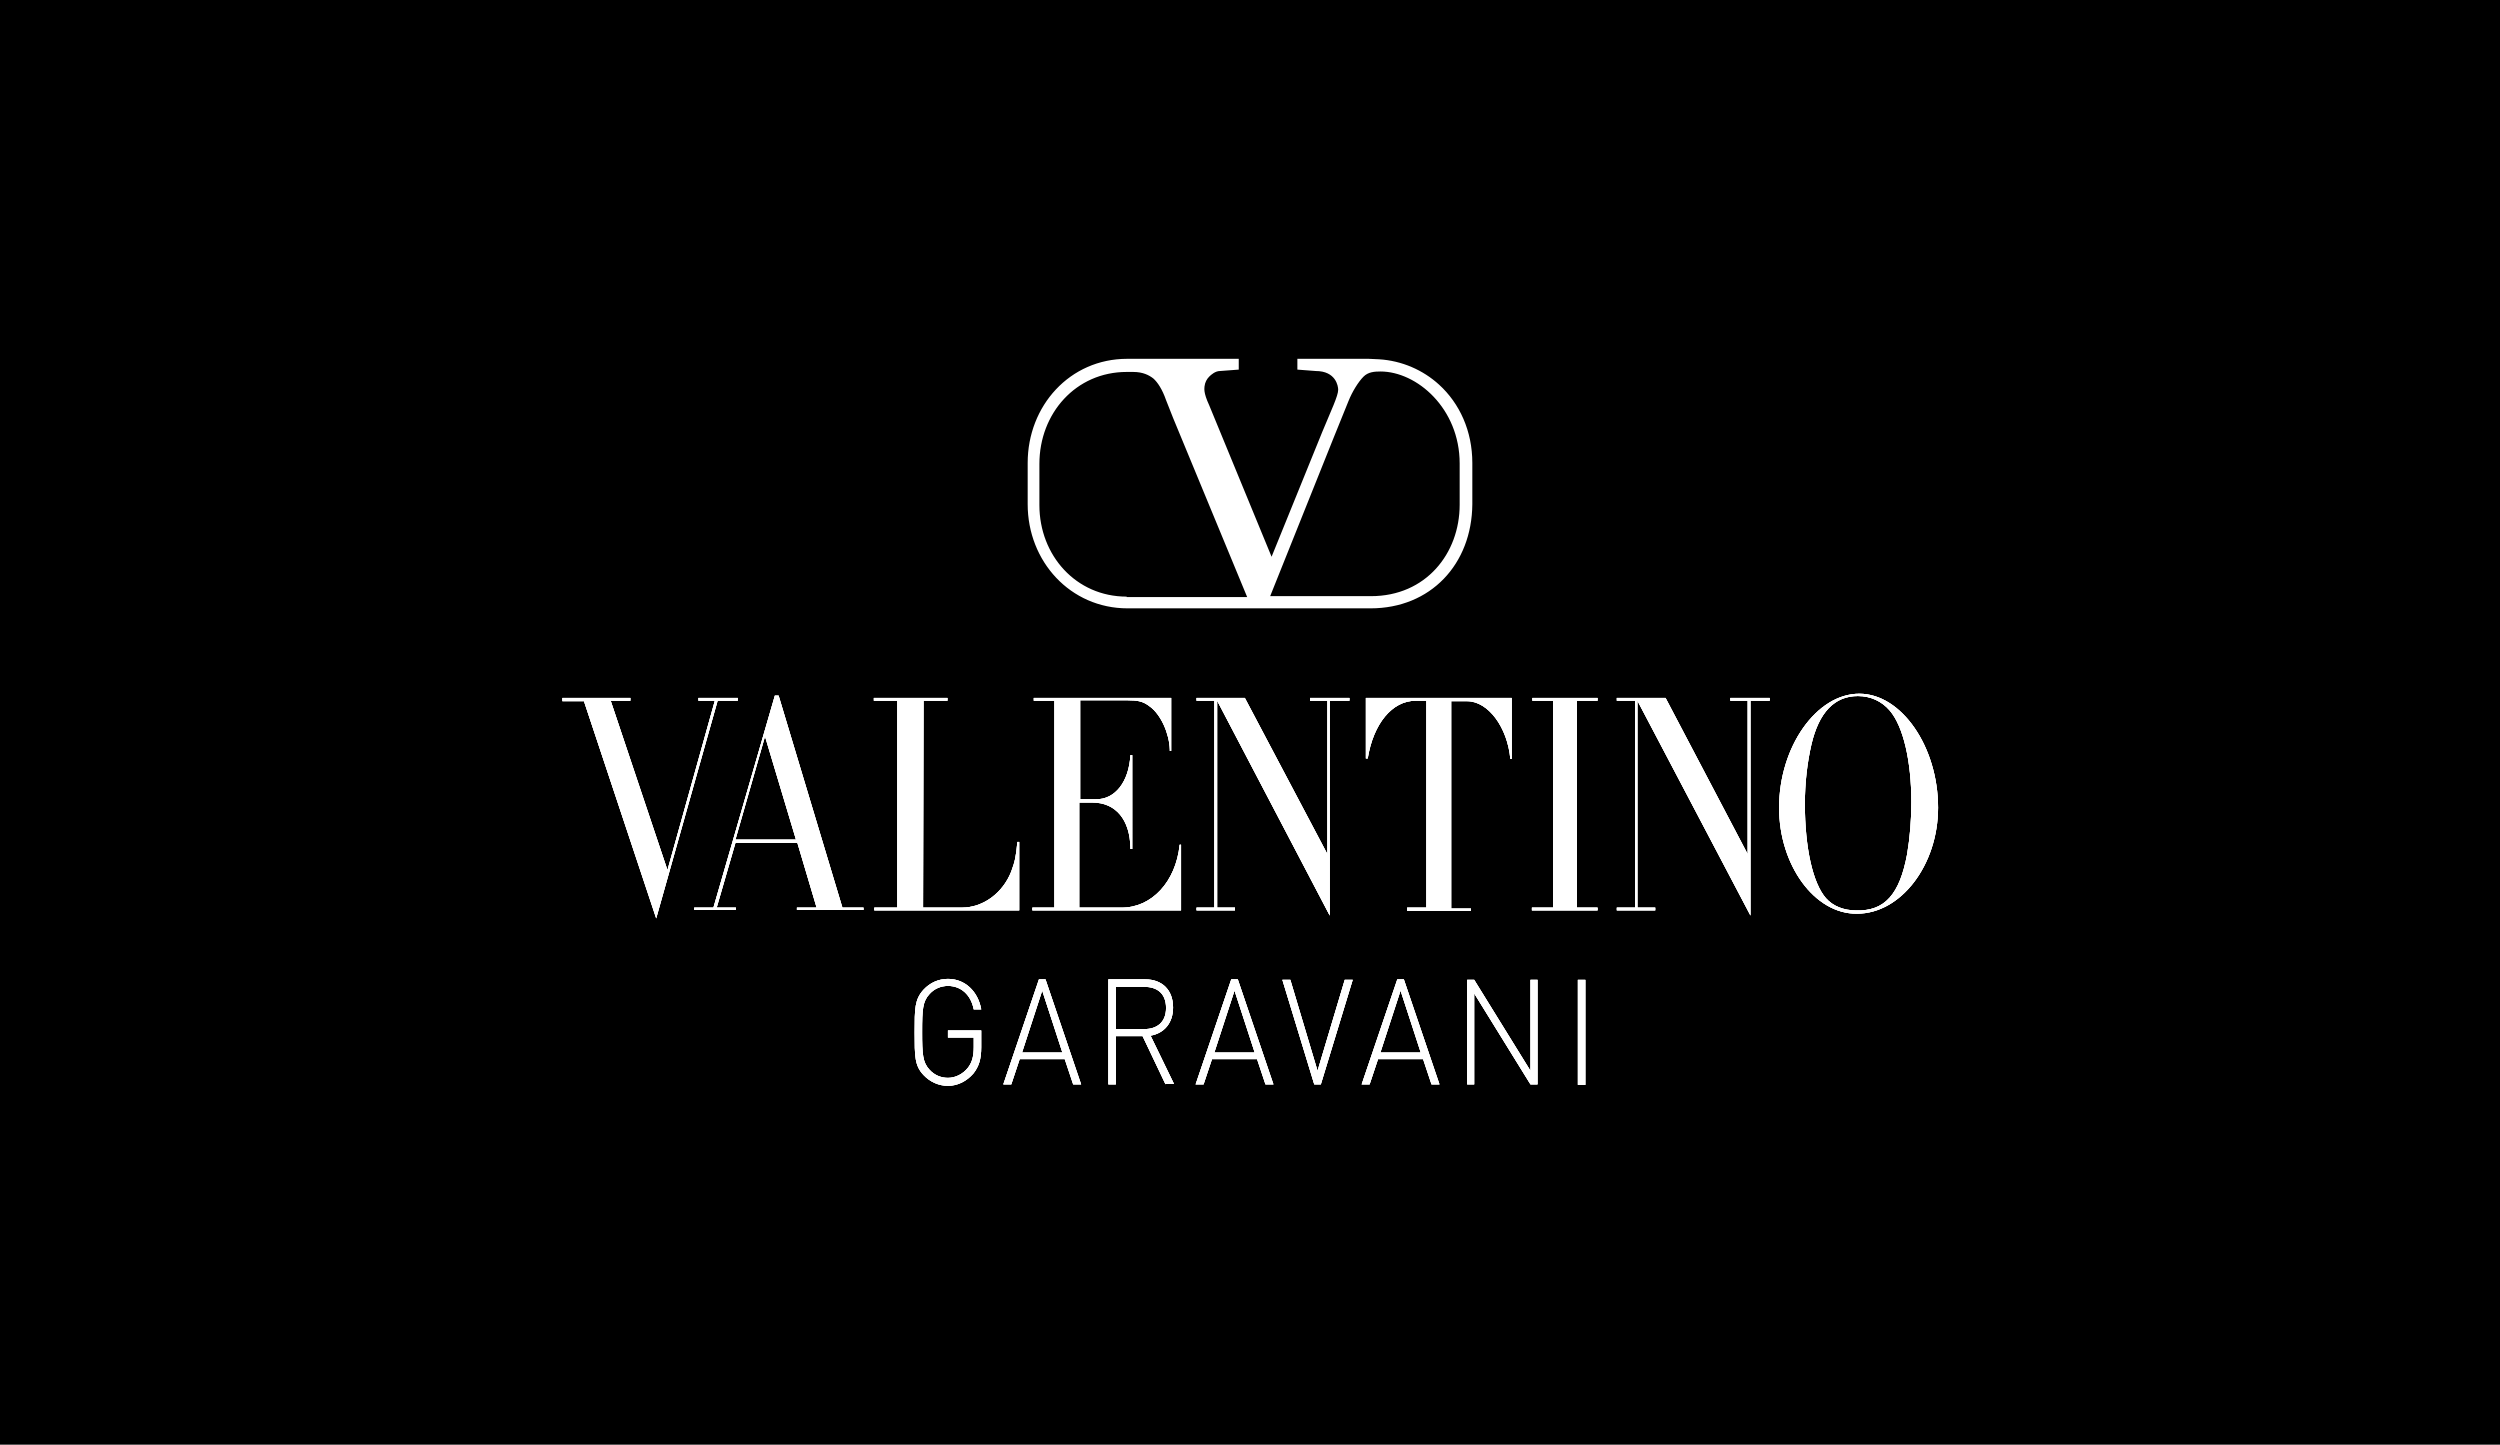<?xml version="1.0" encoding="UTF-8"?> <!-- Generator: Adobe Illustrator 27.0.1, SVG Export Plug-In . SVG Version: 6.00 Build 0) --> <svg xmlns="http://www.w3.org/2000/svg" xmlns:xlink="http://www.w3.org/1999/xlink" version="1.1" id="Livello_1" x="0px" y="0px" viewBox="0 0 533 308" style="enable-background:new 0 0 533 308;" xml:space="preserve"> <style type="text/css"> .st0{fill:#FFFFFF;} </style> <rect y="0" width="533" height="308"></rect> <g> <g> <path class="st0" d="M294,76.6l-2.2-0.1h-12.5h-0.6h-2.1l0,2.3l3.9,0.3c4.3,0,4.8,3.2,4.8,4c0,1.3-1.5,4.4-3.4,9l-10.8,26.6 l-13.3-32.3c-1.3-2.8-1-3.6-1-4c0.1-0.9,0.5-1.6,1-2.1c0.4-0.4,1.3-1.2,2.3-1.2l4-0.3l0-2.3h-23.8c-12.2,0-21.2,10-21.2,22.2v8.8 c0,12.2,9.1,22.2,21.3,22.2h51.8c12.8,0,21.6-9.4,21.7-22.2v-8.8c0-6.8-2.7-12.7-7.1-16.7C303.4,78.9,298.9,76.9,294,76.6z M240.2,127.2c-10.8,0-18.6-8.8-18.6-19.5v-8.8c0-10.8,7.8-19.6,18.6-19.6h0.5h0.1h0.8c2.1,0,3.4,0.7,4.3,1.4 c0.9,0.8,1.9,2.3,2.7,4.6c0.7,1.8,1.2,3,1.5,3.8l15.8,38.2H240.2z M311.2,107.6c0,10.4-7.2,19.5-18.9,19.5l-21.5,0l13.5-33.7 l3.2-7.9c0.8-2,2.1-4.1,3.2-5.2c1-1,2.3-1.1,3.7-1.1h-0.1c7.8,0,16.9,7.9,16.9,19.6V107.6z"></path> </g> <g> <g> <path class="st0" d="M207.5,228.9c-1.4,1.6-3.3,2.6-5.4,2.6c-1.9,0-3.8-0.8-5.2-2.3c-1.9-2-1.9-4-1.9-9.1c0-5.1,0-7,1.9-9.1 c1.4-1.5,3.2-2.3,5.2-2.3c3.6,0,6.4,2.6,7.1,6.5h-1.6c-0.6-3.1-2.7-5-5.5-5c-1.5,0-2.9,0.6-3.9,1.7c-1.5,1.6-1.6,3.3-1.6,8.1 c0,4.8,0.1,6.5,1.6,8.1c1,1.1,2.4,1.7,3.9,1.7c1.6,0,3.2-0.8,4.3-2.2c0.9-1.2,1.2-2.5,1.2-4.4v-2h-5.5v-1.5h7.1v3.6 C209.2,225.8,208.7,227.4,207.5,228.9"></path> <path class="st0" d="M228.8,231.2l-1.8-5.4h-9.6l-1.8,5.4h-1.7l7.6-22.4h1.4l7.6,22.4H228.8z M222.2,211.2l-4.3,13.2h8.6 L222.2,211.2z"></path> <path class="st0" d="M248.5,231.2l-4.9-10.3h-5.7v10.3h-1.6v-22.4h7.9c3.4,0,5.9,2.1,5.9,6c0,3.3-1.9,5.5-4.8,6l5,10.3H248.5z M244,210.4h-6.1v9h6.1c2.6,0,4.6-1.4,4.6-4.5C248.6,211.8,246.7,210.4,244,210.4"></path> <path class="st0" d="M269.8,231.2l-1.8-5.4h-9.6l-1.8,5.4h-1.7l7.6-22.4h1.4l7.6,22.4H269.8z M263.2,211.2l-4.3,13.2h8.6 L263.2,211.2z"></path> <polygon class="st0" points="281.6,231.2 280.2,231.2 273.4,208.9 275.1,208.9 280.9,228.3 286.7,208.9 288.4,208.9 "></polygon> <path class="st0" d="M305.2,231.2l-1.8-5.4h-9.6l-1.8,5.4h-1.7l7.6-22.4h1.4l7.6,22.4H305.2z M298.6,211.2l-4.3,13.2h8.6 L298.6,211.2z"></path> <polygon class="st0" points="326.3,231.2 314.3,211.8 314.3,231.2 312.8,231.2 312.8,208.9 314.3,208.9 326.3,228.3 326.3,208.9 327.8,208.9 327.8,231.2 "></polygon> <rect x="336.4" y="208.9" class="st0" width="1.6" height="22.4"></rect> <path class="st0" d="M207.5,228.9c-1.4,1.6-3.3,2.6-5.4,2.6c-1.9,0-3.8-0.8-5.2-2.3c-1.9-2-1.9-4-1.9-9.1c0-5.1,0-7,1.9-9.1 c1.4-1.5,3.2-2.3,5.2-2.3c3.6,0,6.4,2.6,7.1,6.5h-1.6c-0.6-3.1-2.7-5-5.5-5c-1.5,0-2.9,0.6-3.9,1.7c-1.5,1.6-1.6,3.3-1.6,8.1 c0,4.8,0.1,6.5,1.6,8.1c1,1.1,2.4,1.7,3.9,1.7c1.6,0,3.2-0.8,4.3-2.2c0.9-1.2,1.2-2.5,1.2-4.4v-2h-5.5v-1.5h7.1v3.6 C209.2,225.8,208.7,227.4,207.5,228.9"></path> <path class="st0" d="M228.8,231.2l-1.8-5.4h-9.6l-1.8,5.4h-1.7l7.6-22.4h1.4l7.6,22.4H228.8z M222.2,211.2l-4.3,13.2h8.6 L222.2,211.2z"></path> <path class="st0" d="M248.5,231.2l-4.9-10.3h-5.7v10.3h-1.6v-22.4h7.9c3.4,0,5.9,2.1,5.9,6c0,3.3-1.9,5.5-4.8,6l5,10.3H248.5z M244,210.4h-6.1v9h6.1c2.6,0,4.6-1.4,4.6-4.5C248.6,211.8,246.7,210.4,244,210.4"></path> <path class="st0" d="M269.8,231.2l-1.8-5.4h-9.6l-1.8,5.4h-1.7l7.6-22.4h1.4l7.6,22.4H269.8z M263.2,211.2l-4.3,13.2h8.6 L263.2,211.2z"></path> <polygon class="st0" points="281.6,231.2 280.2,231.2 273.4,208.9 275.1,208.9 280.9,228.3 286.7,208.9 288.4,208.9 "></polygon> <path class="st0" d="M305.2,231.2l-1.8-5.4h-9.6l-1.8,5.4h-1.7l7.6-22.4h1.4l7.6,22.4H305.2z M298.6,211.2l-4.3,13.2h8.6 L298.6,211.2z"></path> <polygon class="st0" points="326.3,231.2 314.3,211.8 314.3,231.2 312.8,231.2 312.8,208.9 314.3,208.9 326.3,228.3 326.3,208.9 327.8,208.9 327.8,231.2 "></polygon> <rect x="336.4" y="208.9" class="st0" width="1.6" height="22.4"></rect> <path class="st0" d="M207.5,228.9c-1.4,1.6-3.3,2.6-5.4,2.6c-1.9,0-3.8-0.8-5.2-2.3c-1.9-2-1.9-4-1.9-9.1c0-5.1,0-7,1.9-9.1 c1.4-1.5,3.2-2.3,5.2-2.3c3.6,0,6.4,2.6,7.1,6.5h-1.6c-0.6-3.1-2.7-5-5.5-5c-1.5,0-2.9,0.6-3.9,1.7c-1.5,1.6-1.6,3.3-1.6,8.1 c0,4.8,0.1,6.5,1.6,8.1c1,1.1,2.4,1.7,3.9,1.7c1.6,0,3.2-0.8,4.3-2.2c0.9-1.2,1.2-2.5,1.2-4.4v-2h-5.5v-1.5h7.1v3.6 C209.2,225.8,208.7,227.4,207.5,228.9"></path> <path class="st0" d="M228.8,231.2l-1.8-5.4h-9.6l-1.8,5.4h-1.7l7.6-22.4h1.4l7.6,22.4H228.8z M222.2,211.2l-4.3,13.2h8.6 L222.2,211.2z"></path> <path class="st0" d="M248.5,231.2l-4.9-10.3h-5.7v10.3h-1.6v-22.4h7.9c3.4,0,5.9,2.1,5.9,6c0,3.3-1.9,5.5-4.8,6l5,10.3H248.5z M244,210.4h-6.1v9h6.1c2.6,0,4.6-1.4,4.6-4.5C248.6,211.8,246.7,210.4,244,210.4"></path> <path class="st0" d="M269.8,231.2l-1.8-5.4h-9.6l-1.8,5.4h-1.7l7.6-22.4h1.4l7.6,22.4H269.8z M263.2,211.2l-4.3,13.2h8.6 L263.2,211.2z"></path> <polygon class="st0" points="281.6,231.2 280.2,231.2 273.4,208.9 275.1,208.9 280.9,228.3 286.7,208.9 288.4,208.9 "></polygon> <path class="st0" d="M305.2,231.2l-1.8-5.4h-9.6l-1.8,5.4h-1.7l7.6-22.4h1.4l7.6,22.4H305.2z M298.6,211.2l-4.3,13.2h8.6 L298.6,211.2z"></path> <polygon class="st0" points="326.3,231.2 314.3,211.8 314.3,231.2 312.8,231.2 312.8,208.9 314.3,208.9 326.3,228.3 326.3,208.9 327.8,208.9 327.8,231.2 "></polygon> <rect x="336.4" y="208.9" class="st0" width="1.6" height="22.4"></rect> </g> <g> <polygon class="st0" points="124.5,149.5 119.9,149.5 119.9,148.8 134.4,148.8 134.4,149.4 130.2,149.4 142.3,185.5 152.4,149.4 148.9,149.4 148.9,148.8 157.3,148.8 157.3,149.4 153,149.4 139.9,195.8 "></polygon> <path class="st0" d="M148,193.5h4.1l13.1-45.2h0.8l13.6,45.2h4.5v0.5h-14.2v-0.5h4.2l-4.1-13.8h-13.2l-4,13.8h4.1v0.5H148V193.5z M169.7,179l-6.6-22l-6.3,22H169.7z"></path> <path class="st0" d="M186.4,193.5h4.9v-44.1h-5v-0.6h15.7l0,0.6h-5.1l-0.1,44.1h7.8h0.5c4.5,0,8.7-3.1,10.5-7.7 c0.8-2.2,1-3.1,1.3-6.3h0.4v14.6h-30.9V193.5z"></path> <path class="st0" d="M220.2,193.5h4.6v-44.1h-4.4v-0.6h29.3v11.3h-0.3v-0.3c-0.1-3.4-1.9-7.5-4.3-9.2c-1.4-1.1-2.6-1.3-4.7-1.3 l-10.1,0v21.1h2.9h0.4c4.1,0.1,7.1-3.7,7.4-9.4h0.4V181h-0.4v-0.3c-0.1-5.9-3.1-9.6-8.1-9.6h-0.6h-2.2v22.4h8.2h0.7 c6.5,0.1,11.7-5.5,12.5-13.4h0.3v14h-31.7V193.5z"></path> <polygon class="st0" points="255.1,193.5 258.9,193.5 258.9,149.4 255.1,149.4 255.1,148.8 265.4,148.8 283,182.1 283,149.4 279.3,149.4 279.3,148.8 287.7,148.8 287.7,149.4 283.5,149.4 283.5,195.2 259.5,149.4 259.5,193.5 263.3,193.5 263.3,194.1 255.1,194.1 "></polygon> <path class="st0" d="M300,193.5h4.1v-44.1h-1.9h-0.4c-5,0-9,4.9-10.2,12.3h-0.4v-12.9h31.1v13H322c-0.6-6.7-4.7-12.3-9.2-12.3 h-0.6h-2.8v44.2h4.2v0.5H300V193.5z"></path> <polygon class="st0" points="326.6,193.5 331.1,193.5 331.1,149.4 326.7,149.4 326.7,148.8 340.6,148.8 340.6,149.4 336.2,149.4 336.2,193.5 340.6,193.5 340.6,194.1 326.6,194.1 "></polygon> <polygon class="st0" points="344.7,193.5 348.6,193.5 348.6,149.4 344.7,149.4 344.7,148.8 355.1,148.8 372.6,182.1 372.6,149.4 368.9,149.4 368.9,148.8 377.3,148.8 377.3,149.4 373.2,149.4 373.2,195.2 349.1,149.4 349.1,193.5 352.9,193.5 352.9,194.1 344.7,194.1 "></polygon> <path class="st0" d="M379.3,172.2c0-13,8-24.3,17.1-24.3c9,0,16.8,11.3,16.8,24.3c0,12.2-7.9,22.6-17.3,22.6 C386.9,194.9,379.3,184.5,379.3,172.2 M406.6,182.1c0.6-3.6,0.9-7.3,0.9-11.1c0-8.7-1.7-16.1-4.6-19.5c-1.7-2-4.1-3.1-6.8-3.1 c-5,0-8.3,3.5-9.9,10.3c-0.9,3.9-1.4,8.2-1.4,12.7c0,9.4,1.7,16.9,4.5,20.1c1.5,1.7,3.8,2.6,6.4,2.6 C401.8,194.3,405,190.7,406.6,182.1"></path> <polygon class="st0" points="124.5,149.5 119.9,149.5 119.9,148.8 134.4,148.8 134.4,149.4 130.2,149.4 142.3,185.5 152.4,149.4 148.9,149.4 148.9,148.8 157.3,148.8 157.3,149.4 153,149.4 139.9,195.8 "></polygon> <path class="st0" d="M148,193.5h4.1l13.1-45.2h0.8l13.6,45.2h4.5v0.5h-14.2v-0.5h4.2l-4.1-13.8h-13.2l-4,13.8h4.1v0.5H148V193.5z M169.7,179l-6.6-22l-6.3,22H169.7z"></path> <path class="st0" d="M186.4,193.5h4.9v-44.1h-5v-0.6h15.7l0,0.6h-5.1l-0.1,44.1h7.8h0.5c4.5,0,8.7-3.1,10.5-7.7 c0.8-2.2,1-3.1,1.3-6.3h0.4v14.6h-30.9V193.5z"></path> <path class="st0" d="M220.2,193.5h4.6v-44.1h-4.4v-0.6h29.3v11.3h-0.3v-0.3c-0.1-3.4-1.9-7.5-4.3-9.2c-1.4-1.1-2.6-1.3-4.7-1.3 l-10.1,0v21.1h2.9h0.4c4.1,0.1,7.1-3.7,7.4-9.4h0.4V181h-0.4v-0.3c-0.1-5.9-3.1-9.6-8.1-9.6h-0.6h-2.2v22.4h8.2h0.7 c6.5,0.1,11.7-5.5,12.5-13.4h0.3v14h-31.7V193.5z"></path> <polygon class="st0" points="255.1,193.5 258.9,193.5 258.9,149.4 255.1,149.4 255.1,148.8 265.4,148.8 283,182.1 283,149.4 279.3,149.4 279.3,148.8 287.7,148.8 287.7,149.4 283.5,149.4 283.5,195.2 259.5,149.4 259.5,193.5 263.3,193.5 263.3,194.1 255.1,194.1 "></polygon> <path class="st0" d="M300,193.5h4.1v-44.1h-1.9h-0.4c-5,0-9,4.9-10.2,12.3h-0.4v-12.9h31.1v13H322c-0.6-6.7-4.7-12.3-9.2-12.3 h-0.6h-2.8v44.2h4.2v0.5H300V193.5z"></path> <polygon class="st0" points="326.6,193.5 331.1,193.5 331.1,149.4 326.7,149.4 326.7,148.8 340.6,148.8 340.6,149.4 336.2,149.4 336.2,193.5 340.6,193.5 340.6,194.1 326.6,194.1 "></polygon> <polygon class="st0" points="344.7,193.5 348.6,193.5 348.6,149.4 344.7,149.4 344.7,148.8 355.1,148.8 372.6,182.1 372.6,149.4 368.9,149.4 368.9,148.8 377.3,148.8 377.3,149.4 373.2,149.4 373.2,195.2 349.1,149.4 349.1,193.5 352.9,193.5 352.9,194.1 344.7,194.1 "></polygon> <path class="st0" d="M379.3,172.2c0-13,8-24.3,17.1-24.3c9,0,16.8,11.3,16.8,24.3c0,12.2-7.9,22.6-17.3,22.6 C386.9,194.9,379.3,184.5,379.3,172.2 M406.6,182.1c0.6-3.6,0.9-7.3,0.9-11.1c0-8.7-1.7-16.1-4.6-19.5c-1.7-2-4.1-3.1-6.8-3.1 c-5,0-8.3,3.5-9.9,10.3c-0.9,3.9-1.4,8.2-1.4,12.7c0,9.4,1.7,16.9,4.5,20.1c1.5,1.7,3.8,2.6,6.4,2.6 C401.8,194.3,405,190.7,406.6,182.1"></path> <polygon class="st0" points="124.5,149.5 119.9,149.5 119.9,148.8 134.4,148.8 134.4,149.4 130.2,149.4 142.3,185.5 152.4,149.4 148.9,149.4 148.9,148.8 157.3,148.8 157.3,149.4 153,149.4 139.9,195.8 "></polygon> <path class="st0" d="M148,193.5h4.1l13.1-45.2h0.8l13.6,45.2h4.5v0.5h-14.2v-0.5h4.2l-4.1-13.8h-13.2l-4,13.8h4.1v0.5H148V193.5z M169.7,179l-6.6-22l-6.3,22H169.7z"></path> <path class="st0" d="M186.4,193.5h4.9v-44.1h-5v-0.6h15.7l0,0.6h-5.1l-0.1,44.1h7.8h0.5c4.5,0,8.7-3.1,10.5-7.7 c0.8-2.2,1-3.1,1.3-6.3h0.4v14.6h-30.9V193.5z"></path> <path class="st0" d="M220.2,193.5h4.6v-44.1h-4.4v-0.6h29.3v11.3h-0.3v-0.3c-0.1-3.4-1.9-7.5-4.3-9.2c-1.4-1.1-2.6-1.3-4.7-1.3 l-10.1,0v21.1h2.9h0.4c4.1,0.1,7.1-3.7,7.4-9.4h0.4V181h-0.4v-0.3c-0.1-5.9-3.1-9.6-8.1-9.6h-0.6h-2.2v22.4h8.2h0.7 c6.5,0.1,11.7-5.5,12.5-13.4h0.3v14h-31.7V193.5z"></path> <polygon class="st0" points="255.1,193.5 258.9,193.5 258.9,149.4 255.1,149.4 255.1,148.8 265.4,148.8 283,182.1 283,149.4 279.3,149.4 279.3,148.8 287.7,148.8 287.7,149.4 283.5,149.4 283.5,195.2 259.5,149.4 259.5,193.5 263.3,193.5 263.3,194.1 255.1,194.1 "></polygon> <path class="st0" d="M300,193.5h4.1v-44.1h-1.9h-0.4c-5,0-9,4.9-10.2,12.3h-0.4v-12.9h31.1v13H322c-0.6-6.7-4.7-12.3-9.2-12.3 h-0.6h-2.8v44.2h4.2v0.5H300V193.5z"></path> <polygon class="st0" points="326.6,193.5 331.1,193.5 331.1,149.4 326.7,149.4 326.7,148.8 340.6,148.8 340.6,149.4 336.2,149.4 336.2,193.5 340.6,193.5 340.6,194.1 326.6,194.1 "></polygon> <polygon class="st0" points="344.7,193.5 348.6,193.5 348.6,149.4 344.7,149.4 344.7,148.8 355.1,148.8 372.6,182.1 372.6,149.4 368.9,149.4 368.9,148.8 377.3,148.8 377.3,149.4 373.2,149.4 373.2,195.2 349.1,149.4 349.1,193.5 352.9,193.5 352.9,194.1 344.7,194.1 "></polygon> <path class="st0" d="M379.3,172.2c0-13,8-24.3,17.1-24.3c9,0,16.8,11.3,16.8,24.3c0,12.2-7.9,22.6-17.3,22.6 C386.9,194.9,379.3,184.5,379.3,172.2 M406.6,182.1c0.6-3.6,0.9-7.3,0.9-11.1c0-8.7-1.7-16.1-4.6-19.5c-1.7-2-4.1-3.1-6.8-3.1 c-5,0-8.3,3.5-9.9,10.3c-0.9,3.9-1.4,8.2-1.4,12.7c0,9.4,1.7,16.9,4.5,20.1c1.5,1.7,3.8,2.6,6.4,2.6 C401.8,194.3,405,190.7,406.6,182.1"></path> </g> </g> </g> </svg> 